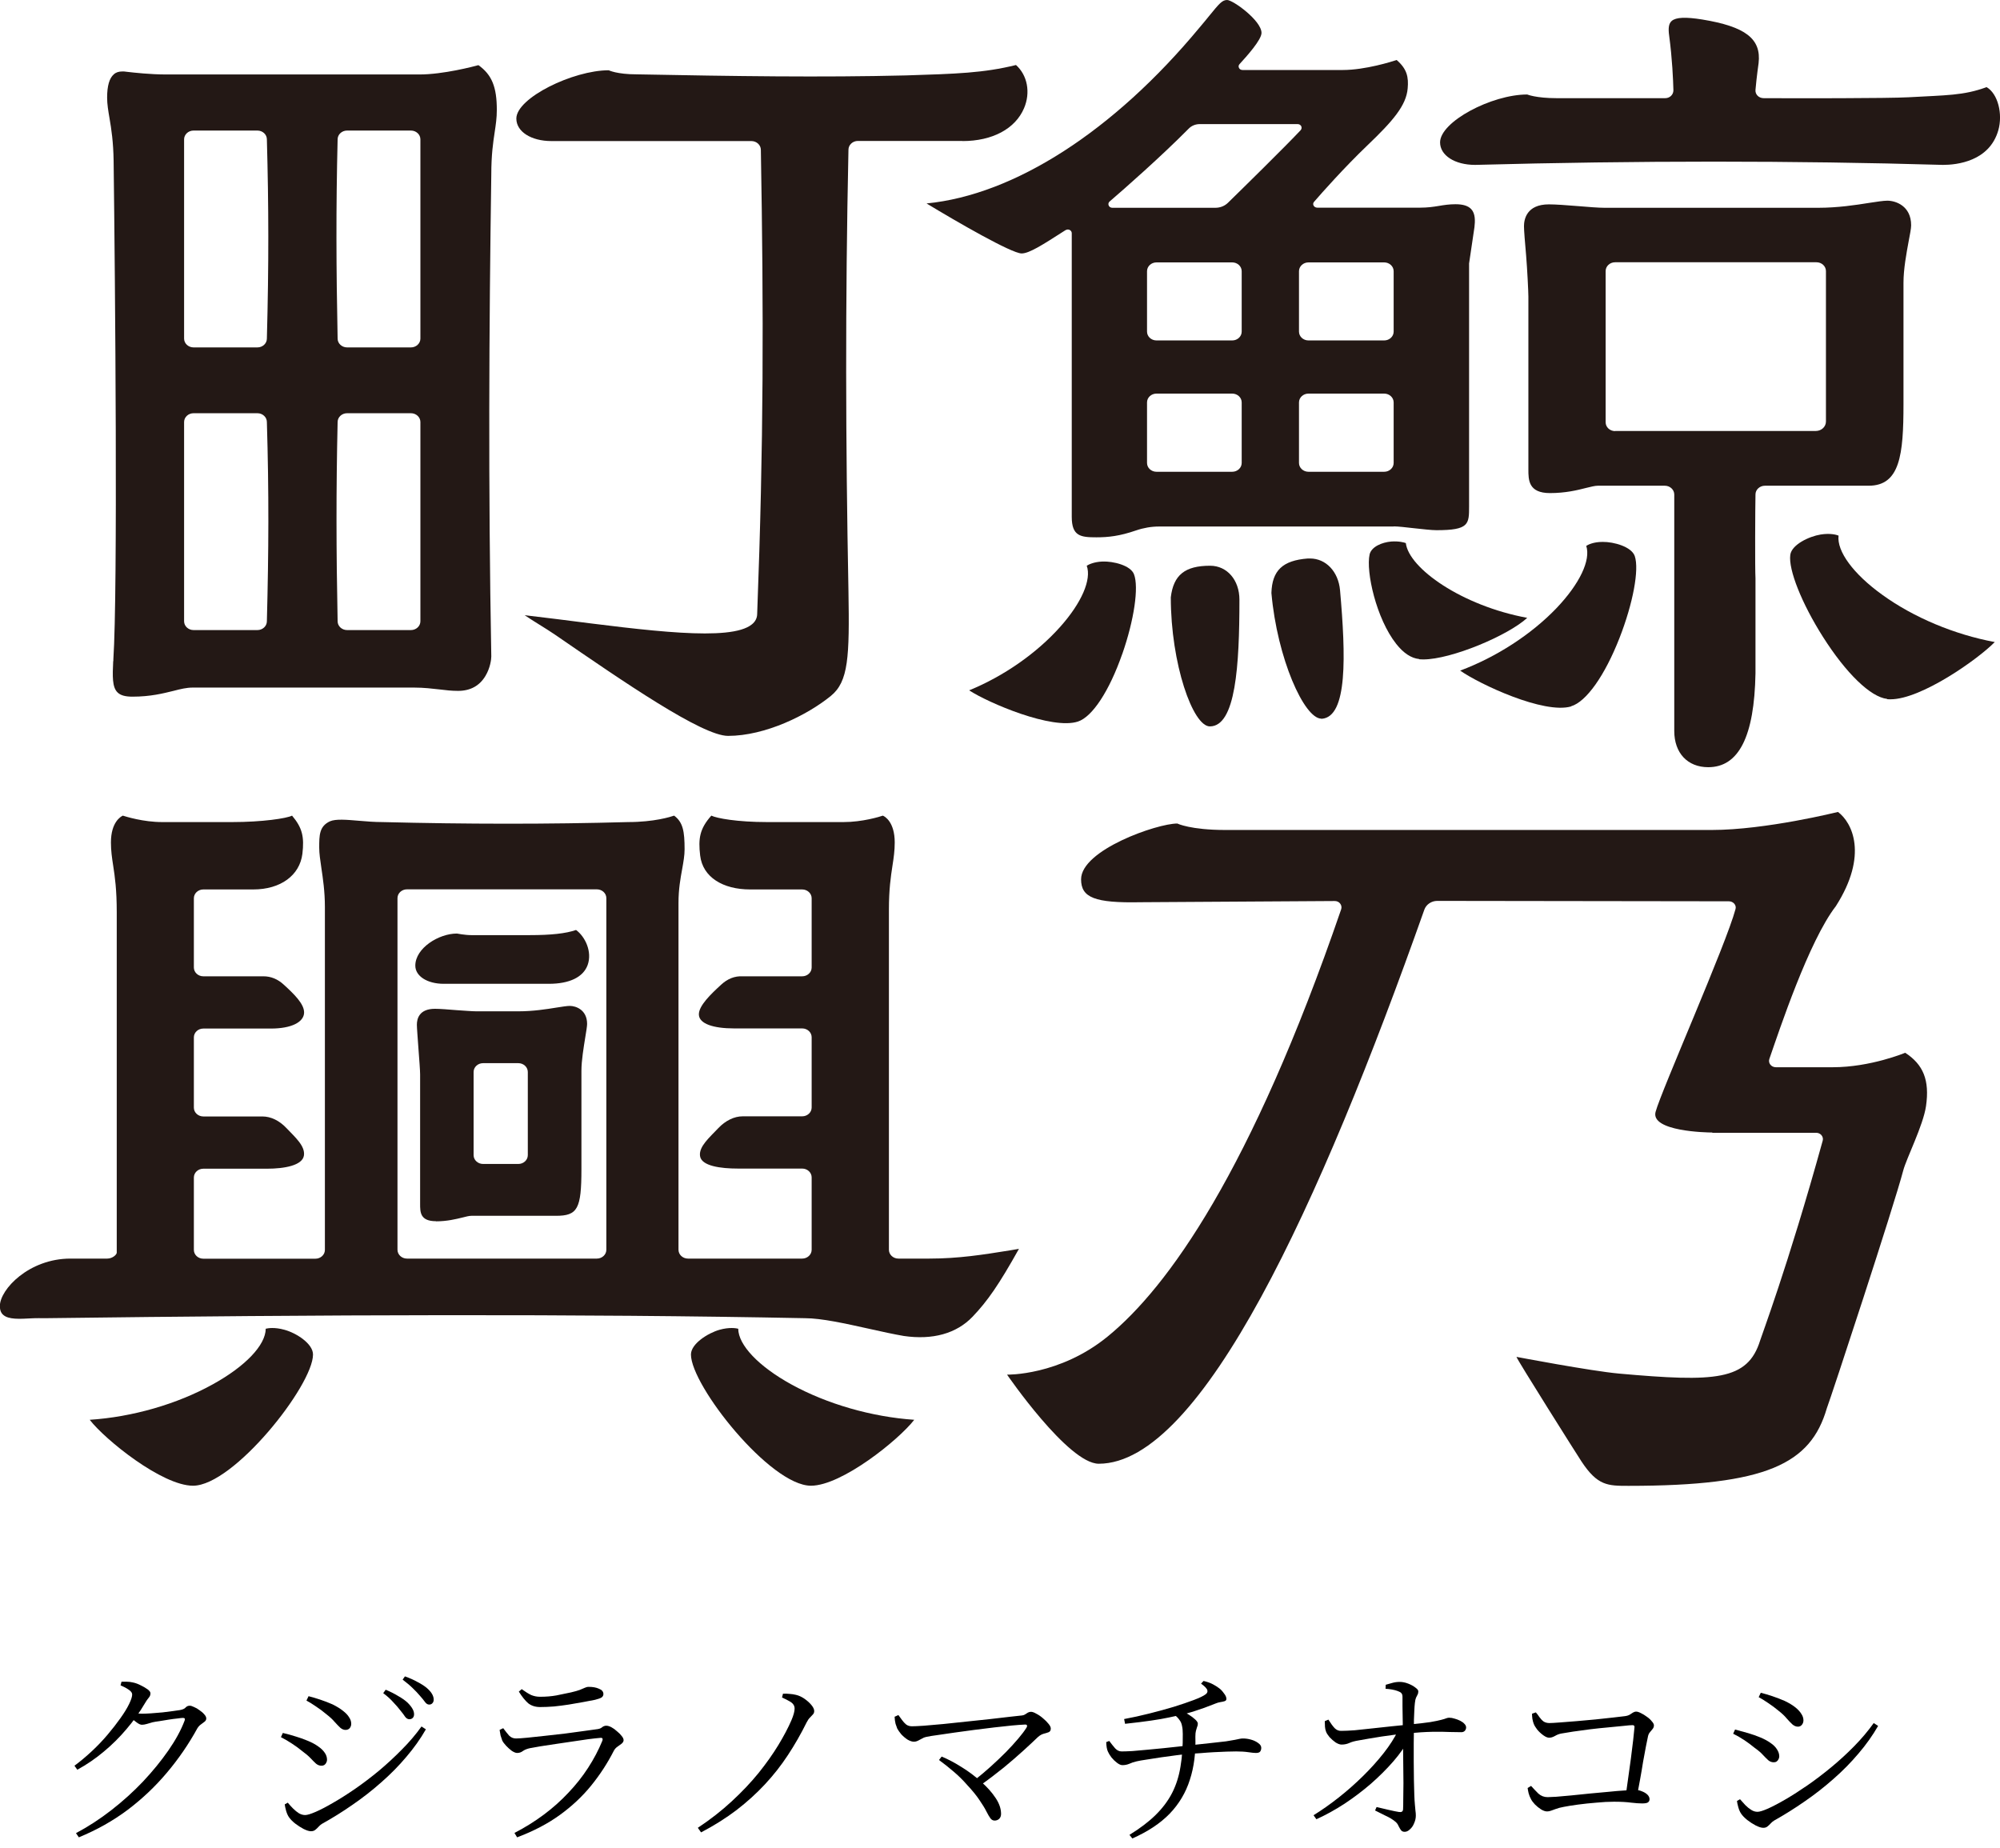 <svg width="105" height="97" viewBox="0 0 105 97" fill="none" xmlns="http://www.w3.org/2000/svg">
<path d="M92.331 89.1L92.441 88.87C92.627 88.917 92.831 88.977 93.051 89.05C93.271 89.124 93.487 89.207 93.701 89.3C93.934 89.413 94.121 89.527 94.261 89.64C94.401 89.754 94.504 89.867 94.571 89.98C94.644 90.087 94.681 90.2 94.681 90.32C94.681 90.407 94.654 90.484 94.601 90.55C94.547 90.617 94.478 90.65 94.391 90.65C94.297 90.65 94.204 90.614 94.111 90.54C94.024 90.46 93.924 90.357 93.811 90.23C93.704 90.097 93.561 89.96 93.381 89.82C93.207 89.674 93.024 89.537 92.831 89.41C92.637 89.277 92.471 89.174 92.331 89.1ZM98.371 90.46L98.601 90.61C98.314 91.11 97.971 91.594 97.571 92.06C97.177 92.527 96.741 92.97 96.261 93.39C95.787 93.81 95.284 94.204 94.751 94.57C94.224 94.937 93.688 95.273 93.141 95.58C93.074 95.62 93.014 95.67 92.961 95.73C92.907 95.79 92.851 95.844 92.791 95.89C92.737 95.937 92.664 95.96 92.571 95.96C92.471 95.96 92.341 95.92 92.181 95.84C92.027 95.76 91.877 95.663 91.731 95.55C91.591 95.437 91.484 95.327 91.411 95.22C91.351 95.133 91.301 95.02 91.261 94.88C91.221 94.734 91.197 94.624 91.191 94.55L91.351 94.46C91.444 94.567 91.537 94.67 91.631 94.77C91.731 94.87 91.834 94.954 91.941 95.02C92.047 95.087 92.157 95.12 92.271 95.12C92.377 95.12 92.561 95.064 92.821 94.95C93.087 94.83 93.397 94.667 93.751 94.46C94.104 94.254 94.484 94.01 94.891 93.73C95.304 93.444 95.721 93.127 96.141 92.78C96.561 92.433 96.961 92.067 97.341 91.68C97.727 91.287 98.071 90.88 98.371 90.46ZM90.991 91.02L91.091 90.8C91.344 90.867 91.574 90.93 91.781 90.99C91.987 91.05 92.204 91.127 92.431 91.22C92.637 91.307 92.814 91.403 92.961 91.51C93.108 91.61 93.217 91.72 93.291 91.84C93.371 91.96 93.411 92.084 93.411 92.21C93.411 92.263 93.397 92.314 93.371 92.36C93.351 92.407 93.317 92.447 93.271 92.48C93.231 92.507 93.181 92.52 93.121 92.52C93.014 92.52 92.917 92.484 92.831 92.41C92.751 92.337 92.657 92.243 92.551 92.13C92.451 92.017 92.311 91.897 92.131 91.77C91.944 91.617 91.761 91.48 91.581 91.36C91.401 91.24 91.204 91.127 90.991 91.02Z" fill="black"/>
<path d="M80.431 89.97L80.631 89.9C80.697 89.973 80.761 90.057 80.821 90.15C80.887 90.243 80.961 90.32 81.041 90.38C81.127 90.433 81.227 90.46 81.341 90.46C81.447 90.46 81.627 90.45 81.881 90.43C82.141 90.41 82.437 90.387 82.771 90.36C83.104 90.333 83.437 90.303 83.771 90.27C84.111 90.23 84.417 90.197 84.691 90.17C84.964 90.137 85.164 90.113 85.291 90.1C85.404 90.087 85.494 90.06 85.561 90.02C85.627 89.98 85.684 89.943 85.731 89.91C85.784 89.877 85.841 89.86 85.901 89.86C85.967 89.86 86.051 89.887 86.151 89.94C86.251 89.987 86.354 90.05 86.461 90.13C86.567 90.203 86.654 90.283 86.721 90.37C86.794 90.45 86.831 90.52 86.831 90.58C86.831 90.647 86.811 90.707 86.771 90.76C86.731 90.813 86.684 90.87 86.631 90.93C86.577 90.99 86.541 91.063 86.521 91.15C86.494 91.277 86.457 91.457 86.411 91.69C86.364 91.923 86.314 92.193 86.261 92.5C86.214 92.8 86.161 93.113 86.101 93.44C86.041 93.767 85.981 94.09 85.921 94.41H85.331C85.371 94.103 85.417 93.77 85.471 93.41C85.524 93.043 85.574 92.683 85.621 92.33C85.667 91.97 85.707 91.647 85.741 91.36C85.774 91.067 85.797 90.84 85.811 90.68C85.817 90.607 85.784 90.57 85.711 90.57C85.624 90.57 85.464 90.583 85.231 90.61C84.997 90.63 84.724 90.657 84.411 90.69C84.104 90.717 83.787 90.75 83.461 90.79C83.141 90.83 82.847 90.87 82.581 90.91C82.314 90.95 82.111 90.983 81.971 91.01C81.857 91.03 81.744 91.073 81.631 91.14C81.524 91.2 81.424 91.23 81.331 91.23C81.244 91.23 81.141 91.187 81.021 91.1C80.901 91.013 80.794 90.913 80.701 90.8C80.614 90.687 80.554 90.587 80.521 90.5C80.494 90.433 80.471 90.347 80.451 90.24C80.437 90.133 80.431 90.043 80.431 89.97ZM80.201 93.87L80.381 93.76C80.501 93.893 80.627 94.027 80.761 94.16C80.901 94.287 81.064 94.35 81.251 94.35C81.331 94.35 81.481 94.343 81.701 94.33C81.921 94.31 82.184 94.287 82.491 94.26C82.804 94.227 83.131 94.193 83.471 94.16C83.811 94.127 84.137 94.097 84.451 94.07C84.771 94.037 85.051 94.013 85.291 94C85.531 93.98 85.697 93.97 85.791 93.97C85.937 93.963 86.071 93.987 86.191 94.04C86.317 94.087 86.417 94.147 86.491 94.22C86.564 94.293 86.601 94.373 86.601 94.46C86.601 94.533 86.571 94.59 86.511 94.63C86.457 94.663 86.357 94.68 86.211 94.68C86.064 94.68 85.874 94.667 85.641 94.64C85.407 94.607 85.104 94.59 84.731 94.59C84.444 94.59 84.134 94.607 83.801 94.64C83.467 94.667 83.151 94.7 82.851 94.74C82.551 94.78 82.301 94.82 82.101 94.86C81.921 94.893 81.781 94.93 81.681 94.97C81.581 95.003 81.497 95.033 81.431 95.06C81.364 95.087 81.294 95.1 81.221 95.1C81.127 95.1 81.021 95.063 80.901 94.99C80.787 94.917 80.681 94.83 80.581 94.73C80.481 94.623 80.411 94.527 80.371 94.44C80.324 94.36 80.284 94.26 80.251 94.14C80.224 94.02 80.207 93.93 80.201 93.87Z" fill="black"/>
<path d="M72.271 94.87C72.478 94.917 72.691 94.967 72.911 95.02C73.138 95.073 73.318 95.11 73.451 95.13C73.585 95.15 73.654 95.103 73.661 94.99C73.668 94.877 73.671 94.7 73.671 94.46C73.678 94.213 73.681 93.93 73.681 93.61C73.681 93.29 73.678 92.96 73.671 92.62C73.671 92.28 73.668 91.953 73.661 91.64C73.661 91.327 73.658 91.063 73.651 90.85C73.651 90.65 73.648 90.44 73.641 90.22C73.641 90 73.638 89.79 73.631 89.59C73.631 89.39 73.631 89.223 73.631 89.09C73.631 88.997 73.611 88.93 73.571 88.89C73.538 88.85 73.475 88.813 73.381 88.78C73.294 88.747 73.195 88.72 73.081 88.7C72.968 88.68 72.855 88.667 72.741 88.66L72.751 88.45C72.838 88.423 72.945 88.393 73.071 88.36C73.204 88.32 73.341 88.3 73.481 88.3C73.628 88.3 73.778 88.33 73.931 88.39C74.085 88.45 74.211 88.52 74.311 88.6C74.411 88.673 74.461 88.737 74.461 88.79C74.461 88.863 74.448 88.923 74.421 88.97C74.401 89.017 74.374 89.07 74.341 89.13C74.314 89.19 74.294 89.283 74.281 89.41C74.268 89.523 74.258 89.66 74.251 89.82C74.245 89.98 74.238 90.14 74.231 90.3C74.231 90.453 74.231 90.593 74.231 90.72C74.225 90.933 74.221 91.197 74.221 91.51C74.221 91.823 74.221 92.15 74.221 92.49C74.228 92.83 74.231 93.157 74.231 93.47C74.238 93.777 74.245 94.03 74.251 94.23C74.258 94.43 74.268 94.597 74.281 94.73C74.294 94.857 74.305 94.967 74.311 95.06C74.325 95.147 74.331 95.233 74.331 95.32C74.331 95.453 74.301 95.587 74.241 95.72C74.188 95.853 74.115 95.96 74.021 96.04C73.934 96.127 73.841 96.17 73.741 96.17C73.654 96.17 73.588 96.137 73.541 96.07C73.501 96.01 73.461 95.94 73.421 95.86C73.388 95.78 73.338 95.71 73.271 95.65C73.131 95.53 72.958 95.423 72.751 95.33C72.551 95.23 72.365 95.137 72.191 95.05L72.271 94.87ZM69.551 90.36L69.741 90.28C69.861 90.473 69.971 90.623 70.071 90.73C70.171 90.83 70.288 90.877 70.421 90.87C70.594 90.87 70.825 90.86 71.111 90.84C71.398 90.813 71.711 90.78 72.051 90.74C72.398 90.7 72.738 90.663 73.071 90.63C73.404 90.597 73.701 90.567 73.961 90.54C74.448 90.493 74.825 90.45 75.091 90.41C75.358 90.363 75.551 90.323 75.671 90.29C75.798 90.257 75.885 90.23 75.931 90.21C75.984 90.19 76.034 90.18 76.081 90.18C76.174 90.18 76.271 90.197 76.371 90.23C76.471 90.257 76.568 90.293 76.661 90.34C76.754 90.387 76.828 90.44 76.881 90.5C76.941 90.56 76.971 90.623 76.971 90.69C76.971 90.757 76.948 90.817 76.901 90.87C76.855 90.917 76.794 90.94 76.721 90.94C76.561 90.94 76.355 90.937 76.101 90.93C75.855 90.917 75.551 90.913 75.191 90.92C74.838 90.927 74.415 90.953 73.921 91C73.454 91.04 72.988 91.097 72.521 91.17C72.061 91.243 71.668 91.31 71.341 91.37C71.128 91.403 70.958 91.45 70.831 91.51C70.711 91.563 70.578 91.59 70.431 91.59C70.344 91.59 70.241 91.553 70.121 91.48C70.008 91.4 69.901 91.307 69.801 91.2C69.708 91.087 69.648 90.993 69.621 90.92C69.588 90.84 69.568 90.75 69.561 90.65C69.555 90.543 69.551 90.447 69.551 90.36ZM69.111 95.51L68.961 95.3C69.401 95.027 69.841 94.717 70.281 94.37C70.728 94.017 71.151 93.643 71.551 93.25C71.958 92.85 72.321 92.447 72.641 92.04C72.961 91.633 73.215 91.237 73.401 90.85L73.971 90.82L73.961 91.3C73.775 91.673 73.508 92.06 73.161 92.46C72.814 92.86 72.421 93.253 71.981 93.64C71.541 94.02 71.075 94.373 70.581 94.7C70.088 95.02 69.598 95.29 69.111 95.51Z" fill="black"/>
<path d="M63.187 88.25C63.386 88.297 63.553 88.357 63.687 88.43C63.82 88.503 63.93 88.573 64.016 88.64C64.097 88.7 64.177 88.787 64.257 88.9C64.343 89.007 64.386 89.103 64.386 89.19C64.386 89.25 64.356 89.29 64.296 89.31C64.237 89.33 64.163 89.347 64.076 89.36C63.99 89.373 63.907 89.397 63.827 89.43C63.627 89.51 63.426 89.587 63.227 89.66C63.033 89.727 62.837 89.793 62.636 89.86C62.437 89.92 62.227 89.977 62.007 90.03C61.82 90.07 61.603 90.117 61.356 90.17C61.11 90.223 60.803 90.277 60.437 90.33C60.077 90.383 59.62 90.44 59.066 90.5L59.017 90.25C59.45 90.17 59.89 90.073 60.337 89.96C60.79 89.847 61.217 89.73 61.617 89.61C62.023 89.483 62.377 89.363 62.676 89.25C62.977 89.137 63.183 89.037 63.297 88.95C63.377 88.89 63.407 88.82 63.386 88.74C63.367 88.653 63.257 88.537 63.056 88.39L63.187 88.25ZM59.297 96.33C59.85 95.99 60.306 95.643 60.666 95.29C61.033 94.93 61.323 94.543 61.536 94.13C61.75 93.71 61.897 93.247 61.977 92.74C62.063 92.233 62.103 91.663 62.096 91.03C62.096 90.863 62.083 90.723 62.056 90.61C62.036 90.49 61.99 90.383 61.916 90.29C61.85 90.19 61.743 90.087 61.596 89.98L61.996 89.82C62.123 89.86 62.257 89.923 62.397 90.01C62.536 90.097 62.653 90.183 62.746 90.27C62.84 90.357 62.886 90.43 62.886 90.49C62.886 90.557 62.873 90.617 62.846 90.67C62.827 90.723 62.806 90.79 62.786 90.87C62.767 90.943 62.757 91.047 62.757 91.18C62.783 92.013 62.687 92.767 62.467 93.44C62.253 94.113 61.9 94.707 61.407 95.22C60.913 95.727 60.26 96.16 59.447 96.52L59.297 96.33ZM58.077 91.46L58.236 91.4C58.35 91.553 58.453 91.683 58.547 91.79C58.647 91.897 58.76 91.95 58.886 91.95C59.026 91.95 59.217 91.943 59.456 91.93C59.703 91.91 59.967 91.887 60.246 91.86C60.526 91.833 60.803 91.807 61.077 91.78C61.356 91.753 61.606 91.727 61.827 91.7C62.053 91.673 62.23 91.653 62.356 91.64C62.596 91.613 62.846 91.587 63.106 91.56C63.367 91.533 63.61 91.507 63.837 91.48C64.063 91.453 64.24 91.433 64.367 91.42C64.58 91.387 64.737 91.36 64.837 91.34C64.943 91.32 65.023 91.303 65.076 91.29C65.136 91.277 65.197 91.27 65.257 91.27C65.397 91.27 65.537 91.29 65.677 91.33C65.823 91.37 65.95 91.43 66.056 91.51C66.163 91.583 66.216 91.667 66.216 91.76C66.216 91.84 66.197 91.907 66.156 91.96C66.117 92.007 66.043 92.03 65.936 92.03C65.85 92.03 65.716 92.017 65.537 91.99C65.356 91.963 65.143 91.95 64.897 91.95C64.77 91.95 64.603 91.953 64.397 91.96C64.19 91.967 63.967 91.977 63.727 91.99C63.486 92.003 63.253 92.02 63.026 92.04C62.8 92.053 62.596 92.067 62.416 92.08C62.243 92.093 62.026 92.117 61.767 92.15C61.507 92.183 61.236 92.22 60.956 92.26C60.676 92.3 60.42 92.34 60.187 92.38C59.96 92.413 59.79 92.443 59.676 92.47C59.53 92.503 59.4 92.547 59.286 92.6C59.173 92.647 59.053 92.67 58.926 92.67C58.846 92.67 58.753 92.63 58.647 92.55C58.54 92.47 58.443 92.377 58.356 92.27C58.27 92.157 58.206 92.053 58.166 91.96C58.113 91.847 58.083 91.68 58.077 91.46Z" fill="black"/>
<path d="M46.967 90.13L47.166 90.04C47.227 90.12 47.29 90.207 47.356 90.3C47.423 90.393 47.496 90.474 47.577 90.54C47.663 90.6 47.763 90.63 47.877 90.63C48.003 90.63 48.213 90.62 48.507 90.6C48.8 90.573 49.143 90.543 49.536 90.51C49.93 90.47 50.34 90.427 50.767 90.38C51.193 90.334 51.603 90.29 51.996 90.25C52.39 90.204 52.733 90.163 53.026 90.13C53.327 90.097 53.54 90.073 53.666 90.06C53.727 90.053 53.78 90.034 53.827 90C53.873 89.967 53.92 89.937 53.967 89.91C54.02 89.883 54.073 89.87 54.127 89.87C54.2 89.87 54.293 89.903 54.407 89.97C54.526 90.03 54.643 90.11 54.757 90.21C54.87 90.303 54.967 90.4 55.047 90.5C55.127 90.594 55.166 90.677 55.166 90.75C55.166 90.844 55.13 90.907 55.056 90.94C54.99 90.967 54.903 90.993 54.797 91.02C54.697 91.047 54.596 91.103 54.496 91.19C54.303 91.377 54.053 91.61 53.746 91.89C53.44 92.17 53.093 92.47 52.706 92.79C52.32 93.103 51.907 93.417 51.467 93.73L51.176 93.45C51.463 93.224 51.743 92.987 52.017 92.74C52.297 92.487 52.56 92.237 52.806 91.99C53.053 91.737 53.27 91.5 53.456 91.28C53.643 91.06 53.786 90.87 53.886 90.71C53.92 90.657 53.93 90.614 53.916 90.58C53.903 90.547 53.863 90.534 53.797 90.54C53.623 90.547 53.397 90.564 53.117 90.59C52.843 90.617 52.536 90.65 52.197 90.69C51.856 90.73 51.507 90.773 51.147 90.82C50.793 90.867 50.45 90.913 50.117 90.96C49.79 91.007 49.493 91.05 49.227 91.09C48.967 91.124 48.763 91.157 48.617 91.19C48.543 91.204 48.47 91.234 48.397 91.28C48.323 91.32 48.253 91.357 48.187 91.39C48.12 91.424 48.053 91.44 47.986 91.44C47.886 91.44 47.773 91.403 47.647 91.33C47.526 91.25 47.416 91.157 47.316 91.05C47.223 90.937 47.153 90.837 47.106 90.75C47.08 90.683 47.05 90.6 47.017 90.5C46.99 90.394 46.973 90.27 46.967 90.13ZM49.437 92.22C49.776 92.36 50.13 92.547 50.496 92.78C50.863 93.007 51.2 93.26 51.507 93.54C51.82 93.814 52.073 94.097 52.267 94.39C52.46 94.677 52.556 94.957 52.556 95.23C52.556 95.337 52.523 95.424 52.456 95.49C52.39 95.55 52.31 95.58 52.217 95.58C52.13 95.58 52.056 95.54 51.996 95.46C51.937 95.38 51.867 95.26 51.786 95.1C51.706 94.94 51.587 94.743 51.426 94.51C51.273 94.277 51.056 94.01 50.776 93.71C50.556 93.457 50.32 93.224 50.066 93.01C49.82 92.797 49.563 92.594 49.297 92.4L49.437 92.22Z" fill="black"/>
<path d="M41.056 89.12L41.106 88.92C41.227 88.913 41.343 88.917 41.456 88.93C41.57 88.937 41.68 88.953 41.786 88.98C41.933 89.013 42.08 89.08 42.227 89.18C42.373 89.28 42.496 89.39 42.596 89.51C42.697 89.63 42.746 89.737 42.746 89.83C42.746 89.903 42.723 89.963 42.676 90.01C42.636 90.057 42.587 90.11 42.526 90.17C42.467 90.223 42.407 90.31 42.346 90.43C42.053 91.023 41.727 91.593 41.367 92.14C41.013 92.68 40.613 93.19 40.166 93.67C39.72 94.15 39.22 94.603 38.666 95.03C38.113 95.45 37.493 95.84 36.806 96.2L36.636 95.96C37.29 95.527 37.883 95.063 38.416 94.57C38.95 94.077 39.42 93.58 39.827 93.08C40.233 92.573 40.58 92.083 40.867 91.61C41.153 91.137 41.38 90.707 41.547 90.32C41.606 90.18 41.65 90.06 41.676 89.96C41.703 89.86 41.717 89.773 41.717 89.7C41.717 89.613 41.693 89.54 41.647 89.48C41.606 89.42 41.536 89.363 41.437 89.31C41.337 89.25 41.21 89.187 41.056 89.12Z" fill="black"/>
<path d="M26.229 90.82L26.419 90.73C26.532 90.883 26.636 91.013 26.729 91.12C26.829 91.22 26.949 91.27 27.089 91.27C27.203 91.27 27.399 91.257 27.679 91.23C27.959 91.203 28.273 91.17 28.619 91.13C28.973 91.09 29.326 91.05 29.679 91.01C30.032 90.963 30.353 90.92 30.639 90.88C30.933 90.84 31.149 90.81 31.289 90.79C31.436 90.777 31.539 90.743 31.599 90.69C31.666 90.63 31.743 90.6 31.829 90.6C31.909 90.6 31.999 90.627 32.099 90.68C32.199 90.733 32.296 90.803 32.389 90.89C32.489 90.97 32.573 91.053 32.639 91.14C32.706 91.22 32.739 91.293 32.739 91.36C32.739 91.42 32.706 91.48 32.639 91.54C32.573 91.593 32.499 91.647 32.419 91.7C32.339 91.753 32.276 91.823 32.229 91.91C31.896 92.563 31.499 93.173 31.039 93.74C30.579 94.307 30.033 94.82 29.399 95.28C28.766 95.74 28.016 96.133 27.149 96.46L27.009 96.23C27.562 95.943 28.076 95.623 28.549 95.27C29.023 94.917 29.453 94.533 29.839 94.12C30.233 93.707 30.576 93.273 30.869 92.82C31.169 92.36 31.419 91.887 31.619 91.4C31.666 91.273 31.626 91.22 31.499 91.24C31.333 91.253 31.123 91.277 30.869 91.31C30.616 91.343 30.343 91.383 30.049 91.43C29.756 91.47 29.463 91.513 29.169 91.56C28.883 91.6 28.619 91.64 28.379 91.68C28.139 91.72 27.953 91.753 27.819 91.78C27.666 91.813 27.543 91.863 27.449 91.93C27.363 91.997 27.263 92.03 27.149 92.03C27.076 92.03 26.983 91.993 26.869 91.92C26.763 91.84 26.663 91.75 26.569 91.65C26.476 91.55 26.409 91.46 26.369 91.38C26.336 91.293 26.306 91.203 26.279 91.11C26.259 91.017 26.243 90.92 26.229 90.82ZM31.239 89.24C31.053 89.273 30.843 89.313 30.609 89.36C30.376 89.4 30.126 89.443 29.859 89.49C29.599 89.53 29.339 89.563 29.079 89.59C28.819 89.61 28.579 89.62 28.359 89.62C28.106 89.62 27.896 89.553 27.729 89.42C27.569 89.28 27.406 89.077 27.239 88.81L27.389 88.68C27.583 88.82 27.749 88.923 27.889 88.99C28.036 89.05 28.189 89.08 28.349 89.08C28.663 89.08 28.949 89.057 29.209 89.01C29.469 88.957 29.726 88.903 29.979 88.85C30.179 88.803 30.332 88.76 30.439 88.72C30.546 88.673 30.633 88.637 30.699 88.61C30.766 88.577 30.836 88.56 30.909 88.56C31.123 88.56 31.303 88.593 31.449 88.66C31.603 88.72 31.679 88.813 31.679 88.94C31.679 89.013 31.646 89.073 31.579 89.12C31.513 89.16 31.399 89.2 31.239 89.24Z" fill="black"/>
<path d="M21.029 89.81C20.923 89.67 20.796 89.523 20.649 89.37C20.509 89.21 20.333 89.05 20.119 88.89L20.249 88.71C20.503 88.817 20.726 88.93 20.919 89.05C21.119 89.163 21.279 89.277 21.399 89.39C21.519 89.51 21.606 89.62 21.659 89.72C21.713 89.813 21.739 89.907 21.739 90C21.739 90.08 21.716 90.143 21.669 90.19C21.623 90.237 21.563 90.26 21.489 90.26C21.409 90.26 21.336 90.217 21.269 90.13C21.209 90.037 21.129 89.93 21.029 89.81ZM22.039 89.02C21.933 88.893 21.809 88.763 21.669 88.63C21.536 88.497 21.359 88.347 21.139 88.18L21.259 88.01C21.519 88.103 21.743 88.203 21.929 88.31C22.123 88.41 22.283 88.513 22.409 88.62C22.649 88.827 22.769 89.03 22.769 89.23C22.769 89.31 22.746 89.373 22.699 89.42C22.659 89.467 22.603 89.49 22.529 89.49C22.449 89.49 22.376 89.443 22.309 89.35C22.243 89.257 22.153 89.147 22.039 89.02ZM16.089 89.28L16.199 89.05C16.386 89.097 16.589 89.157 16.809 89.23C17.029 89.303 17.246 89.387 17.459 89.48C17.686 89.593 17.869 89.707 18.009 89.82C18.156 89.933 18.263 90.047 18.329 90.16C18.403 90.267 18.439 90.38 18.439 90.5C18.439 90.587 18.413 90.663 18.359 90.73C18.306 90.79 18.233 90.82 18.139 90.82C18.046 90.82 17.956 90.783 17.869 90.71C17.783 90.63 17.683 90.527 17.569 90.4C17.463 90.273 17.319 90.14 17.139 90C16.966 89.853 16.783 89.717 16.589 89.59C16.396 89.457 16.229 89.353 16.089 89.28ZM22.129 90.64L22.359 90.79C22.073 91.29 21.729 91.773 21.329 92.24C20.936 92.707 20.499 93.15 20.019 93.57C19.546 93.99 19.043 94.383 18.509 94.75C17.983 95.117 17.443 95.453 16.889 95.76C16.829 95.8 16.773 95.85 16.719 95.91C16.666 95.97 16.609 96.023 16.549 96.07C16.489 96.117 16.416 96.14 16.329 96.14C16.229 96.14 16.099 96.1 15.939 96.02C15.786 95.94 15.636 95.843 15.489 95.73C15.349 95.617 15.243 95.507 15.169 95.4C15.109 95.313 15.059 95.2 15.019 95.06C14.979 94.913 14.956 94.803 14.949 94.73L15.109 94.64C15.196 94.747 15.289 94.85 15.389 94.95C15.489 95.05 15.593 95.133 15.699 95.2C15.806 95.26 15.913 95.29 16.019 95.29C16.133 95.29 16.319 95.233 16.579 95.12C16.839 95.007 17.146 94.847 17.499 94.64C17.859 94.433 18.243 94.19 18.649 93.91C19.063 93.623 19.479 93.307 19.899 92.96C20.319 92.607 20.719 92.237 21.099 91.85C21.486 91.463 21.829 91.06 22.129 90.64ZM14.749 91.2L14.849 90.98C15.103 91.04 15.333 91.103 15.539 91.17C15.746 91.23 15.959 91.307 16.179 91.4C16.386 91.487 16.563 91.583 16.709 91.69C16.856 91.79 16.969 91.9 17.049 92.02C17.129 92.133 17.169 92.257 17.169 92.39C17.169 92.443 17.156 92.493 17.129 92.54C17.109 92.587 17.076 92.627 17.029 92.66C16.989 92.687 16.939 92.7 16.879 92.7C16.773 92.7 16.676 92.663 16.589 92.59C16.509 92.517 16.416 92.423 16.309 92.31C16.203 92.197 16.063 92.077 15.889 91.95C15.703 91.797 15.516 91.66 15.329 91.54C15.149 91.42 14.956 91.307 14.749 91.2Z" fill="black"/>
<path d="M3.909 92.7C4.216 92.473 4.519 92.22 4.819 91.94C5.119 91.66 5.396 91.37 5.649 91.07C5.903 90.77 6.126 90.483 6.319 90.21C6.519 89.93 6.673 89.68 6.779 89.46C6.886 89.24 6.939 89.073 6.939 88.96C6.939 88.873 6.879 88.79 6.759 88.71C6.646 88.63 6.503 88.553 6.329 88.48L6.379 88.29C6.473 88.29 6.566 88.29 6.659 88.29C6.759 88.29 6.866 88.303 6.979 88.33C7.113 88.357 7.249 88.407 7.389 88.48C7.529 88.547 7.649 88.617 7.749 88.69C7.849 88.763 7.899 88.833 7.899 88.9C7.899 88.987 7.869 89.063 7.809 89.13C7.749 89.197 7.683 89.293 7.609 89.42C7.329 89.9 7.006 90.353 6.639 90.78C6.279 91.207 5.883 91.6 5.449 91.96C5.023 92.32 4.559 92.637 4.059 92.91L3.909 92.7ZM3.989 96.24C4.629 95.9 5.249 95.497 5.849 95.03C6.449 94.563 7.003 94.063 7.509 93.53C8.016 92.99 8.459 92.447 8.839 91.9C9.219 91.353 9.503 90.833 9.689 90.34C9.729 90.24 9.703 90.19 9.609 90.19C9.556 90.19 9.459 90.2 9.319 90.22C9.186 90.233 9.033 90.253 8.859 90.28C8.693 90.307 8.529 90.333 8.369 90.36C8.216 90.38 8.096 90.4 8.009 90.42C7.903 90.447 7.799 90.477 7.699 90.51C7.606 90.537 7.523 90.55 7.449 90.55C7.376 90.55 7.286 90.51 7.179 90.43C7.073 90.35 6.959 90.263 6.839 90.17L6.989 89.93C7.089 89.943 7.176 89.953 7.249 89.96C7.329 89.967 7.399 89.97 7.459 89.97C7.579 89.97 7.736 89.963 7.929 89.95C8.129 89.937 8.333 89.92 8.539 89.9C8.746 89.873 8.929 89.85 9.089 89.83C9.256 89.803 9.373 89.787 9.439 89.78C9.586 89.753 9.686 89.71 9.739 89.65C9.799 89.583 9.873 89.55 9.959 89.55C10.019 89.55 10.096 89.573 10.189 89.62C10.289 89.66 10.386 89.717 10.479 89.79C10.579 89.857 10.663 89.93 10.729 90.01C10.796 90.083 10.829 90.153 10.829 90.22C10.829 90.287 10.799 90.343 10.739 90.39C10.679 90.437 10.613 90.487 10.539 90.54C10.473 90.587 10.413 90.653 10.359 90.74C9.906 91.567 9.373 92.343 8.759 93.07C8.153 93.79 7.466 94.44 6.699 95.02C5.933 95.593 5.079 96.073 4.139 96.46L3.989 96.24Z" fill="black"/>
<g clip-path="url(#clip0_579_95)">
<path d="M89.89 59.457C89.615 59.457 86.643 59.402 86.918 58.372C87.23 57.232 90.618 49.591 91.115 47.726C91.175 47.519 90.996 47.318 90.766 47.318L75.455 47.297C75.151 47.297 74.876 47.484 74.779 47.754C69.304 63.229 63.079 76.846 57.685 76.846C56.081 76.846 52.871 72.169 52.871 72.169C52.871 72.169 55.628 72.231 58.153 70.166C61.296 67.602 65.679 61.523 70.411 47.74C70.485 47.526 70.314 47.297 70.069 47.304L59.877 47.367C57.47 47.415 56.757 47.125 56.757 46.164C56.757 44.624 60.739 43.235 61.808 43.235C61.808 43.235 62.499 43.574 64.334 43.574H89.86C92.698 43.574 96.494 42.627 96.494 42.627C97.237 43.18 98.099 44.886 96.382 47.574C94.964 49.405 93.418 54.075 92.891 55.595C92.817 55.809 92.987 56.03 93.233 56.03H96.219C98.21 56.03 100.023 55.27 100.023 55.27C100.966 55.885 101.315 56.7 101.115 58.075C100.966 59.091 100.082 60.825 99.919 61.454C99.428 63.333 96.13 73.357 95.907 73.938C95.06 76.846 92.772 78.007 85.499 78.007C84.407 78.007 83.872 78.007 83.025 76.722C82.84 76.446 79.615 71.333 79.615 71.236C79.615 71.236 83.538 71.983 85.009 72.114C90.053 72.563 91.754 72.487 92.408 70.373C92.408 70.325 93.864 66.497 95.692 59.885C95.751 59.678 95.58 59.471 95.35 59.471H89.904L89.89 59.457Z" fill="#231815"/>
<path d="M50.531 7.406C52.099 7.406 53.302 6.764 53.763 5.679C54.112 4.857 53.941 3.952 53.34 3.413C51.638 3.834 50.205 3.876 47.567 3.959C43.162 4.069 38.504 4 33.43 3.903C32.383 3.903 31.959 3.689 31.959 3.689C30.087 3.689 27.108 5.14 27.108 6.225C27.108 6.909 27.881 7.406 28.95 7.406H39.447C39.722 7.406 39.945 7.613 39.945 7.869C40.094 16.457 40.094 23.262 39.752 32.222C39.752 32.444 39.655 32.637 39.47 32.782C38.348 33.694 34.032 33.114 29.262 32.506C28.727 32.437 28.089 32.367 27.546 32.298C28.029 32.63 28.623 32.969 29.129 33.314C32.754 35.808 36.862 38.634 38.222 38.634C40.175 38.634 42.389 37.542 43.623 36.533C44.544 35.78 44.603 34.502 44.544 31.027C44.395 23.165 44.373 15.98 44.544 7.862C44.544 7.606 44.767 7.399 45.041 7.399H50.539L50.531 7.406Z" fill="#231815"/>
<path d="M5.943 34.703C5.906 35.497 5.884 36.078 6.173 36.354C6.329 36.506 6.575 36.575 6.953 36.575C7.904 36.575 8.573 36.402 9.108 36.271C9.479 36.174 9.799 36.098 10.111 36.098H21.744C22.264 36.098 22.695 36.154 23.074 36.195C23.408 36.237 23.721 36.271 24.047 36.271C24.686 36.271 25.177 36.009 25.488 35.483C25.741 35.062 25.793 34.606 25.793 34.468C25.63 25.493 25.674 17.258 25.793 9.168C25.793 8.104 25.89 7.482 25.971 6.936C26.031 6.536 26.083 6.197 26.083 5.769C26.083 4.567 25.823 3.924 25.117 3.42C24.872 3.489 23.267 3.91 22.019 3.91H8.729C7.897 3.91 7.043 3.814 6.679 3.772C6.597 3.765 6.537 3.758 6.508 3.752C6.478 3.752 6.448 3.752 6.419 3.752C6.233 3.752 6.084 3.8 5.973 3.904C5.743 4.104 5.624 4.505 5.624 5.126C5.624 5.472 5.683 5.817 5.75 6.211C5.847 6.771 5.951 7.462 5.965 8.443C6.047 14.895 6.188 31.062 5.951 34.62V34.71L5.943 34.703ZM17.725 7.316C17.725 7.061 17.948 6.854 18.223 6.854H21.573C21.848 6.854 22.071 7.061 22.071 7.316V17.776C22.071 18.032 21.848 18.239 21.573 18.239H18.223C17.948 18.239 17.725 18.032 17.725 17.776C17.651 14.053 17.636 10.971 17.725 7.316ZM17.725 22.157C17.725 21.901 17.948 21.694 18.223 21.694H21.573C21.848 21.694 22.071 21.901 22.071 22.157V32.616C22.071 32.872 21.848 33.079 21.573 33.079H18.223C17.948 33.079 17.725 32.872 17.725 32.616C17.651 28.858 17.644 25.804 17.725 22.157ZM9.665 7.316C9.665 7.061 9.888 6.854 10.163 6.854H13.513C13.788 6.854 14.011 7.061 14.011 7.316C14.107 10.819 14.115 13.88 14.011 17.776C14.011 18.032 13.788 18.239 13.513 18.239H10.163C9.888 18.239 9.665 18.032 9.665 17.776V7.316ZM9.665 22.157C9.665 21.901 9.888 21.694 10.163 21.694H13.513C13.788 21.694 14.011 21.901 14.011 22.157C14.122 25.86 14.107 28.934 14.011 32.616C14.011 32.872 13.788 33.079 13.513 33.079H10.163C9.888 33.079 9.665 32.872 9.665 32.616V22.157Z" fill="#231815"/>
<path d="M69.364 37.736C69.364 37.736 69.386 37.736 69.393 37.736C70.753 37.632 70.656 34.433 70.352 30.986C70.263 30.005 69.609 29.321 68.777 29.321C68.74 29.321 68.695 29.321 68.658 29.321C67.335 29.424 66.786 29.95 66.749 31.131C67.053 34.572 68.472 37.729 69.371 37.729" fill="#231815"/>
<path d="M63.517 38.136C64.876 38.136 65.07 34.938 65.07 31.483C65.07 30.454 64.423 29.701 63.532 29.701C62.21 29.701 61.608 30.184 61.467 31.359C61.467 34.848 62.626 38.136 63.517 38.136Z" fill="#231815"/>
<path d="M58.919 34.337C59.543 32.547 59.795 30.827 59.535 30.15C59.357 29.68 58.443 29.459 57.879 29.48C57.41 29.5 57.143 29.645 57.054 29.701C57.314 30.426 56.786 31.649 55.657 32.913C54.431 34.288 52.693 35.504 50.88 36.243C51.898 36.907 55.234 38.33 56.593 37.881C57.351 37.632 58.242 36.271 58.919 34.33" fill="#231815"/>
<path d="M98.106 25.5C99.748 25.5 99.933 23.877 99.933 21.224V14.847C99.933 14.121 100.09 13.293 100.201 12.684C100.275 12.298 100.335 11.994 100.335 11.828C100.335 10.805 99.517 10.536 99.087 10.536C98.871 10.536 98.537 10.591 98.121 10.653C97.43 10.764 96.479 10.909 95.454 10.909H84.244C83.932 10.909 83.397 10.867 82.825 10.819C82.253 10.771 81.658 10.729 81.317 10.729C80.135 10.729 80.009 11.531 80.009 11.876C80.009 12.097 80.061 12.733 80.121 13.41C80.18 14.115 80.24 15.31 80.24 15.572V24.644C80.24 25.196 80.24 25.887 81.376 25.887C82.186 25.887 82.81 25.735 83.263 25.618C83.523 25.556 83.731 25.5 83.887 25.5H87.401C87.676 25.5 87.899 25.707 87.899 25.963V38.378C87.899 39.532 88.597 40.278 89.682 40.278C91.286 40.278 92.103 38.668 92.163 35.352V30.357C92.133 29.887 92.148 26.585 92.163 25.956C92.163 25.707 92.386 25.5 92.661 25.5H98.121H98.106ZM84.793 22.633C84.519 22.633 84.296 22.426 84.296 22.17V14.232C84.296 13.976 84.519 13.769 84.793 13.769H95.365C95.64 13.769 95.862 13.976 95.862 14.232V22.129C95.862 22.405 95.625 22.626 95.328 22.626H84.801L84.793 22.633Z" fill="#231815"/>
<path d="M99.072 36.706C99.131 36.713 99.191 36.713 99.257 36.713C100.87 36.713 103.856 34.599 104.725 33.708C102.608 33.314 100.461 32.416 98.812 31.221C97.296 30.129 96.427 28.941 96.524 28.119C96.42 28.077 96.093 27.98 95.58 28.063C94.978 28.16 94.057 28.595 93.99 29.134C93.886 29.908 94.592 31.683 95.707 33.438C96.917 35.345 98.203 36.596 99.072 36.692" fill="#231815"/>
<path d="M74.519 34.613C74.586 34.613 74.653 34.62 74.72 34.62C76.198 34.62 79.177 33.362 80.18 32.437C76.74 31.801 73.962 29.832 73.806 28.512C73.717 28.478 73.45 28.402 73.041 28.43C72.558 28.471 72.001 28.699 71.904 29.107C71.704 30.012 72.253 32.478 73.301 33.804C73.687 34.295 74.096 34.558 74.504 34.599" fill="#231815"/>
<path d="M82.483 37.079C83.278 36.844 84.251 35.47 85.024 33.494C85.737 31.67 86.064 29.901 85.826 29.197C85.655 28.699 84.719 28.443 84.14 28.45C83.642 28.45 83.367 28.602 83.278 28.658C83.523 29.411 82.929 30.654 81.718 31.925C80.395 33.307 78.561 34.495 76.659 35.207C77.684 35.926 81.064 37.508 82.49 37.086" fill="#231815"/>
<path d="M73.167 27.635C73.397 27.635 73.806 27.683 74.237 27.732C74.69 27.78 75.151 27.835 75.418 27.835C77.127 27.835 77.127 27.518 77.127 26.585V13.831L77.409 11.925C77.446 11.607 77.461 11.213 77.238 10.978C77.075 10.805 76.807 10.722 76.414 10.722C76.087 10.722 75.812 10.764 75.53 10.812C75.24 10.861 74.935 10.902 74.571 10.902H69.156C69.074 10.902 69 10.861 68.962 10.791C68.925 10.722 68.94 10.646 68.992 10.591C69.423 10.094 70.56 8.809 71.793 7.627C73.138 6.342 73.828 5.534 73.903 4.643C73.955 4.055 73.873 3.62 73.323 3.15C73.078 3.233 71.674 3.675 70.5 3.675H65.233C65.151 3.675 65.077 3.634 65.047 3.565C65.01 3.496 65.025 3.42 65.077 3.365C65.456 2.95 66.229 2.093 66.229 1.727C66.229 1.085 64.735 0 64.423 0C64.163 0 64.007 0.193 63.487 0.829C63.346 1.009 63.168 1.216 62.96 1.465C58.465 6.881 53.258 10.232 48.644 10.681C50.227 11.641 53.109 13.306 53.637 13.306C54.038 13.306 54.773 12.83 55.798 12.173L55.94 12.083C55.94 12.083 56.014 12.049 56.058 12.049C56.088 12.049 56.125 12.056 56.155 12.07C56.222 12.104 56.267 12.166 56.267 12.242V27.131C56.267 28.153 56.734 28.209 57.559 28.209C58.183 28.209 58.777 28.146 59.639 27.849C60.04 27.711 60.449 27.642 60.85 27.642H73.175L73.167 27.635ZM65.189 17.41C65.189 17.666 64.966 17.873 64.691 17.873H60.716C60.441 17.873 60.219 17.666 60.219 17.41V14.239C60.219 13.983 60.441 13.776 60.716 13.776H64.691C64.966 13.776 65.189 13.983 65.189 14.239V17.41ZM73.167 24.305C73.167 24.561 72.944 24.768 72.669 24.768H68.695C68.42 24.768 68.197 24.561 68.197 24.305V21.127C68.197 20.871 68.42 20.664 68.695 20.664H72.669C72.944 20.664 73.167 20.871 73.167 21.127V24.305ZM68.695 13.776H72.669C72.944 13.776 73.167 13.983 73.167 14.239V17.41C73.167 17.666 72.944 17.873 72.669 17.873H68.695C68.42 17.873 68.197 17.666 68.197 17.41V14.239C68.197 13.983 68.42 13.776 68.695 13.776ZM58.398 10.909C58.309 10.909 58.235 10.861 58.205 10.785C58.176 10.709 58.191 10.633 58.257 10.577C59.03 9.914 60.969 8.208 62.41 6.75C62.559 6.598 62.767 6.515 62.99 6.515H68.123C68.205 6.515 68.279 6.556 68.316 6.626C68.346 6.695 68.338 6.771 68.286 6.833C67.477 7.696 65.203 9.928 64.468 10.646C64.29 10.819 64.059 10.909 63.799 10.909H58.406H58.398ZM60.219 24.305V21.127C60.219 20.871 60.441 20.664 60.716 20.664H64.691C64.966 20.664 65.189 20.871 65.189 21.127V24.305C65.189 24.561 64.966 24.768 64.691 24.768H60.716C60.441 24.768 60.219 24.561 60.219 24.305Z" fill="#231815"/>
<path d="M87.854 4.74C87.854 4.968 87.668 5.154 87.423 5.154H81.725C80.641 5.154 80.18 4.961 80.18 4.961C78.308 4.961 75.604 6.391 75.604 7.475C75.604 8.159 76.376 8.657 77.446 8.657C85.967 8.429 94.161 8.429 102.006 8.657C102.727 8.657 104.443 8.477 104.911 6.84C105.156 5.983 104.889 4.912 104.294 4.574C103.083 5.023 102.147 4.995 100.208 5.106C99.116 5.168 94.146 5.161 92.594 5.154C92.334 5.154 92.141 4.954 92.163 4.719C92.193 4.394 92.237 3.973 92.267 3.758C92.289 3.593 92.311 3.448 92.326 3.316C92.475 2.038 91.643 1.396 89.362 1.023C88.493 0.884 87.988 0.905 87.765 1.099C87.616 1.23 87.572 1.458 87.631 1.872C87.795 3.102 87.839 4.18 87.854 4.74Z" fill="#231815"/>
<path d="M42.575 78C44.194 78 47.188 75.589 47.998 74.539C45.762 74.387 43.414 73.71 41.542 72.68C39.826 71.734 38.764 70.615 38.757 69.758C38.645 69.73 38.296 69.668 37.776 69.813C37.167 69.986 36.275 70.546 36.275 71.112C36.275 72.743 40.435 78 42.575 78Z" fill="#231815"/>
<path d="M10.133 78C12.265 78 16.433 72.736 16.433 71.112C16.433 70.539 15.549 69.979 14.932 69.813C14.412 69.668 14.063 69.73 13.951 69.758C13.944 70.621 12.882 71.734 11.166 72.68C9.294 73.717 6.946 74.394 4.71 74.539C5.52 75.589 8.514 78 10.133 78Z" fill="#231815"/>
<path d="M22.881 64.12C23.475 64.12 23.936 64.003 24.278 63.92C24.471 63.871 24.627 63.83 24.746 63.83H29.188C30.325 63.83 30.525 63.464 30.525 61.377V56.217C30.525 55.678 30.644 54.98 30.726 54.462C30.778 54.151 30.823 53.874 30.823 53.757C30.823 53.011 30.228 52.81 29.916 52.81C29.76 52.81 29.515 52.852 29.203 52.9C28.69 52.983 27.985 53.094 27.22 53.094H25.013C24.783 53.094 24.382 53.059 23.958 53.032C23.535 52.997 23.089 52.962 22.836 52.962C22.004 52.962 21.886 53.488 21.886 53.798C21.886 53.957 21.93 54.51 21.967 55.035C22.012 55.615 22.056 56.21 22.056 56.403V63.208C22.056 63.637 22.056 64.113 22.888 64.113M24.864 56.279C24.864 56.023 25.087 55.816 25.362 55.816H27.212C27.487 55.816 27.71 56.023 27.71 56.279V60.645C27.71 60.901 27.487 61.108 27.212 61.108H25.362C25.087 61.108 24.864 60.901 24.864 60.645V56.279Z" fill="#231815"/>
<path d="M51.059 69.129C51.846 68.307 52.448 67.436 53.495 65.564C53.332 65.592 53.169 65.62 53.005 65.647C51.631 65.868 50.338 66.076 48.785 66.076H47.166C46.891 66.076 46.668 65.868 46.668 65.613V47.753C46.668 46.696 46.765 46.033 46.854 45.453C46.921 45.025 46.973 44.658 46.973 44.23C46.973 43.152 46.453 42.862 46.349 42.821C46.193 42.876 45.279 43.159 44.284 43.159H40.279C38.697 43.159 37.627 42.959 37.345 42.821C36.728 43.511 36.654 44.03 36.758 44.914C36.892 46.054 37.954 46.696 39.38 46.696H42.114C42.389 46.696 42.612 46.904 42.612 47.159V50.793C42.612 51.049 42.389 51.256 42.114 51.256H38.987C38.571 51.235 38.192 51.387 37.858 51.698C37.33 52.182 36.676 52.804 36.691 53.267C36.706 53.75 37.456 53.992 38.534 53.992H42.114C42.389 53.992 42.612 54.199 42.612 54.455V58.144C42.612 58.4 42.389 58.607 42.114 58.607H38.987C38.548 58.607 38.095 58.828 37.716 59.222C37.256 59.712 36.684 60.189 36.751 60.687C36.818 61.219 37.843 61.35 38.742 61.35H42.114C42.389 61.35 42.612 61.557 42.612 61.813V65.613C42.612 65.868 42.389 66.076 42.114 66.076H36.119C35.844 66.076 35.621 65.868 35.621 65.613V47.401C35.621 46.676 35.725 46.116 35.815 45.619C35.882 45.239 35.941 44.914 35.941 44.589C35.941 43.65 35.859 43.166 35.391 42.821C35.213 42.883 34.344 43.159 32.969 43.159C28.772 43.276 24.471 43.27 20.08 43.159C19.657 43.159 19.241 43.124 18.84 43.09C18.193 43.035 17.629 42.986 17.324 43.118C16.759 43.38 16.759 43.85 16.759 44.506C16.759 44.803 16.811 45.156 16.871 45.563C16.953 46.116 17.057 46.8 17.057 47.608V65.62C17.057 65.875 16.834 66.082 16.559 66.082H10.675C10.4 66.082 10.178 65.875 10.178 65.62V61.82C10.178 61.564 10.4 61.357 10.675 61.357H14.018C14.917 61.357 15.883 61.191 15.957 60.659C16.024 60.169 15.511 59.719 15.043 59.229C14.665 58.828 14.219 58.614 13.773 58.614H10.675C10.4 58.614 10.178 58.407 10.178 58.151V54.462C10.178 54.206 10.4 53.999 10.675 53.999H14.226C15.303 53.999 15.95 53.66 15.965 53.17C15.979 52.707 15.43 52.182 14.902 51.698C14.583 51.401 14.219 51.256 13.832 51.256C13.81 51.256 13.795 51.256 13.773 51.256H10.675C10.4 51.256 10.178 51.049 10.178 50.793V47.159C10.178 46.904 10.4 46.696 10.675 46.696H13.298C14.724 46.696 15.734 45.964 15.876 44.824C15.979 43.94 15.876 43.463 15.333 42.821C15.051 42.966 13.766 43.159 12.191 43.159H8.513C7.518 43.159 6.604 42.869 6.448 42.821C6.344 42.869 5.824 43.159 5.824 44.23C5.824 44.658 5.876 45.025 5.943 45.453C6.032 46.033 6.129 46.696 6.129 47.905V65.765C6.129 65.868 5.906 66.076 5.631 66.076H3.7C1.523 66.076 -0.007 67.692 -0.007 68.57C-0.007 68.777 0.052 68.929 0.171 69.032C0.453 69.281 1.018 69.247 1.664 69.212C1.887 69.198 2.177 69.205 2.407 69.205C16.893 69.019 30.444 68.97 42.255 69.205C43.132 69.205 44.395 69.488 45.613 69.758C46.289 69.91 46.921 70.048 47.448 70.138C48.964 70.359 50.212 70.013 51.059 69.129ZM31.833 65.613C31.833 65.868 31.61 66.076 31.335 66.076H21.365C21.091 66.076 20.868 65.868 20.868 65.613V47.152C20.868 46.897 21.091 46.69 21.365 46.69H31.335C31.61 46.69 31.833 46.897 31.833 47.152V65.613Z" fill="#231815"/>
<path d="M30.243 48.824C29.701 49.011 28.928 49.094 27.814 49.094H24.738C24.411 49.094 23.988 49.011 23.988 49.011C23.03 49.011 21.804 49.778 21.804 50.697C21.804 51.249 22.435 51.65 23.297 51.65H28.817C29.901 51.65 30.622 51.298 30.852 50.662C31.097 49.978 30.733 49.184 30.243 48.824Z" fill="#231815"/>
</g>
<defs>
<clipPath id="clip0_579_95">
<rect width="105" height="78" fill="white"/>
</clipPath>
</defs>
</svg>
